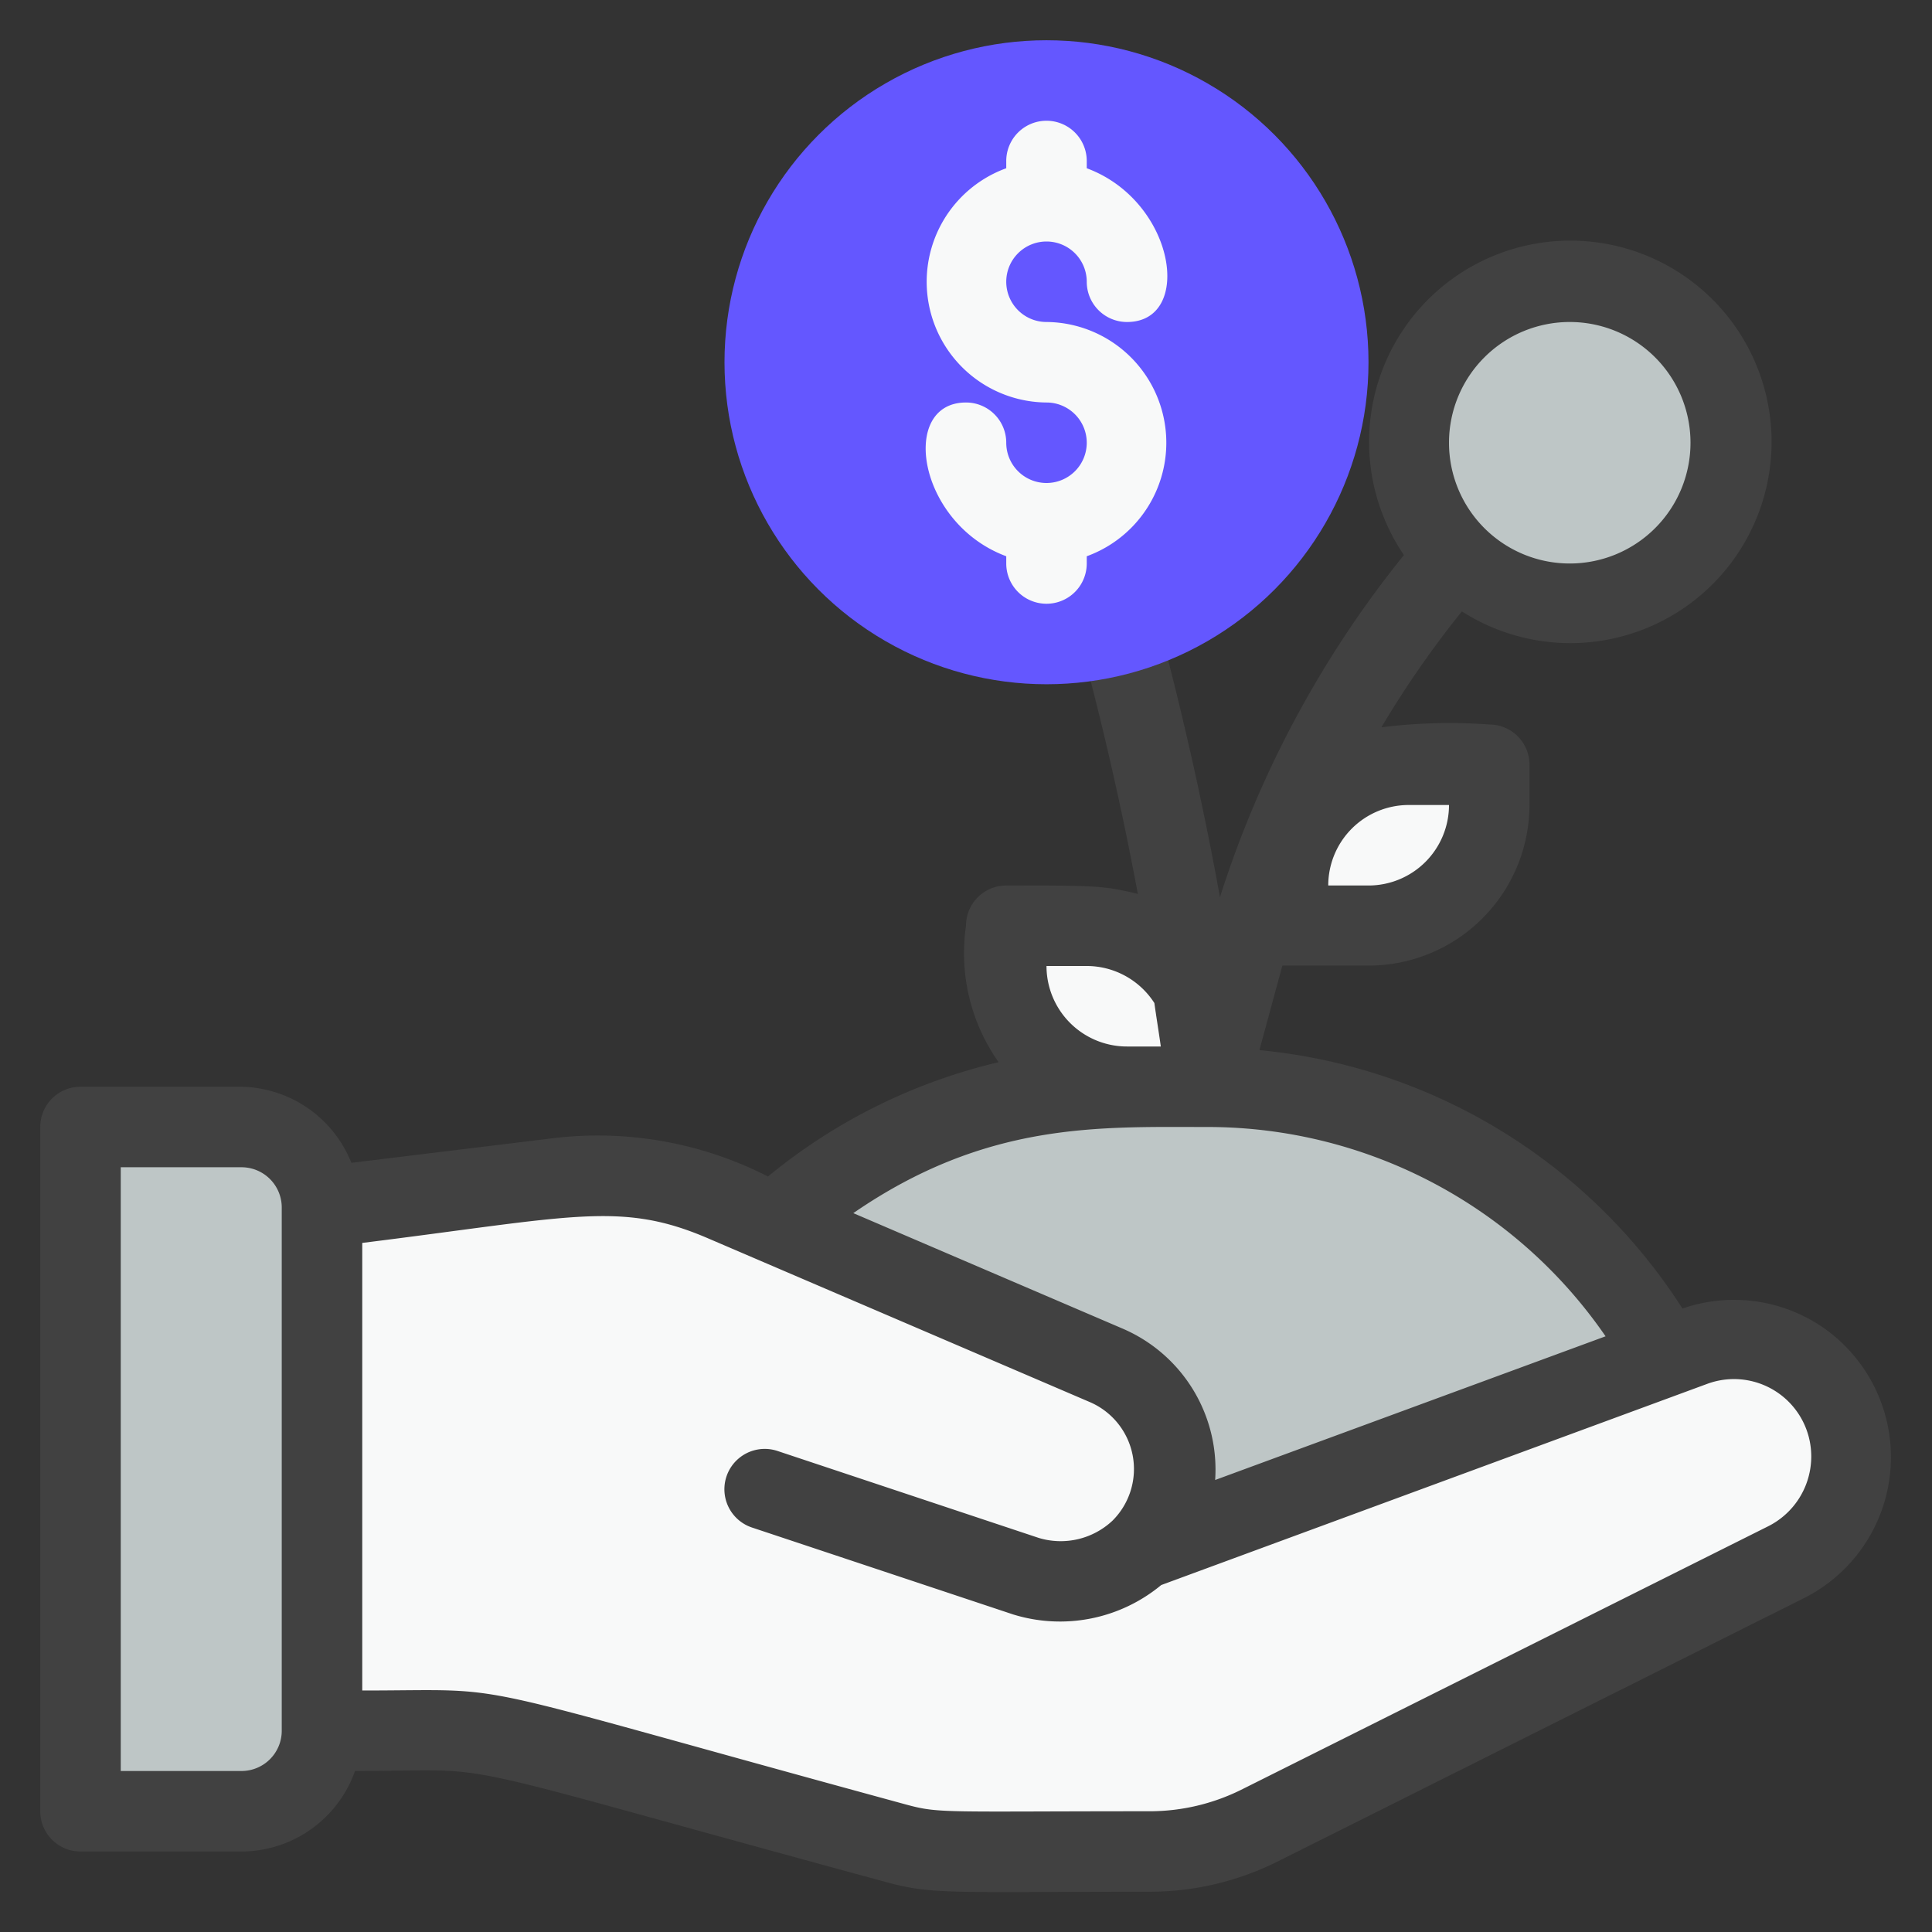 <svg xmlns="http://www.w3.org/2000/svg" viewBox="0 0 48 48"><rect x="0" y="0" width="48" height="48" fill="#333333" stroke="none"/><defs><style>.cls-1{fill:#bec6c6;}.cls-2{fill:#f8f9f9;}.cls-3{fill:#414141;}.cls-4{fill:#6457ff;}</style></defs><title>Invest</title><g id="Invest"><circle class="cls-1" cx="39" cy="11" r="4"></circle><path class="cls-2" d="M35,19h2a0,0,0,0,1,0,0v1a3,3,0,0,1-3,3H32a0,0,0,0,1,0,0V22A3,3,0,0,1,35,19Z"></path><path class="cls-2" d="M25,23h2a3,3,0,0,1,3,3v1a0,0,0,0,1,0,0H28a3,3,0,0,1-3-3V23A0,0,0,0,1,25,23Z" transform="translate(55 50) rotate(-180)"></path><path class="cls-1" d="M27.48,33.92l-8.23-3.53A13.06,13.06,0,0,1,28,27H30a13,13,0,0,1,11.41,6.71l-13,4.8A2.8,2.8,0,0,0,27.48,33.92Z"></path><path class="cls-2" d="M46,36.19a2.94,2.94,0,0,1-1.62,2.62L31.27,45.37c-1.63.79-2.3.63-7.46.63-1.09,0-.6,0-11-2.79-1-.28-1.62-.21-4.77-.21V30l5.85-.73a7.81,7.81,0,0,1,4.14.58l9.49,4.07a2.8,2.8,0,0,1,.84,4.59l13.75-5.06A2.92,2.92,0,0,1,46,36.19Z"></path><path class="cls-1" d="M2,28H6a2,2,0,0,1,2,2V43a2,2,0,0,1-2,2H2a0,0,0,0,1,0,0V28A0,0,0,0,1,2,28Z"></path><path class="cls-3" d="M45.32,33a3.91,3.91,0,0,0-3.52-.49,14.06,14.06,0,0,0-10.51-6.42l.57-2.1c.26,0-.42,0,2.14,0a4,4,0,0,0,4-4V19a1,1,0,0,0-1-1,13.56,13.56,0,0,0-2.68.07,24.81,24.81,0,0,1,2-2.88,5,5,0,1,0-1.44-1.4,26.11,26.11,0,0,0-4.57,8.5A84.68,84.68,0,0,0,27,9.68a1,1,0,1,0-1.9.64,81.17,81.17,0,0,1,3.17,11.89C27.41,22,27.21,22,25,22a1,1,0,0,0-1,1,4.7,4.7,0,0,0,.81,3.39,14.1,14.1,0,0,0-5.73,2.84,9.28,9.28,0,0,0-5.35-.95l-5,.61A3,3,0,0,0,6,27H2a1,1,0,0,0-1,1V45a1,1,0,0,0,1,1H6a3,3,0,0,0,2.82-2c3.86,0,1.56-.4,13.16,2.75,1.19.33,1.6.25,6.6.25a7.13,7.13,0,0,0,3.14-.74L44.83,39.7A3.92,3.92,0,0,0,45.32,33ZM39,8a3,3,0,1,1-3,3A3,3,0,0,1,39,8ZM35,20h1a2,2,0,0,1-2,2H33A2,2,0,0,1,35,20Zm-8,4a2,2,0,0,1,1.68.92c.05.36.11.72.16,1.08H28a2,2,0,0,1-2-2Zm3,4a12,12,0,0,1,9.89,5.2l-9.7,3.57A3.81,3.81,0,0,0,27.87,33L21.2,30.14C24.51,27.86,27.31,28,30,28ZM6,44H3V29H6a1,1,0,0,1,1,1V43A1,1,0,0,1,6,44Zm37.93-6.08-13.1,6.55a5.12,5.12,0,0,1-2.25.53c-5.16,0-5.24.06-6.08-.17C10.94,41.68,13,42,9,42V30.88c5.23-.65,6.42-1.05,8.6-.11l9.49,4.07a1.81,1.81,0,0,1,.55,2.94,1.88,1.88,0,0,1-1.83.43l-6.49-2.16a1,1,0,1,0-.64,1.9l6.49,2.16a3.94,3.94,0,0,0,3.68-.73l13.57-5A1.92,1.92,0,0,1,45,36.19,1.94,1.94,0,0,1,43.93,37.92Z"></path><circle class="cls-4" cx="26" cy="9" r="8"></circle><path class="cls-2" d="M26,8a1,1,0,1,1,1-1,1,1,0,0,0,1,1c1.66,0,1.21-3-1-3.82V4a1,1,0,0,0-2,0v.18A3,3,0,0,0,26,10a1,1,0,1,1-1,1,1,1,0,0,0-1-1c-1.66,0-1.21,3,1,3.82V14a1,1,0,0,0,2,0v-.18A3,3,0,0,0,26,8Z"></path></g></svg>